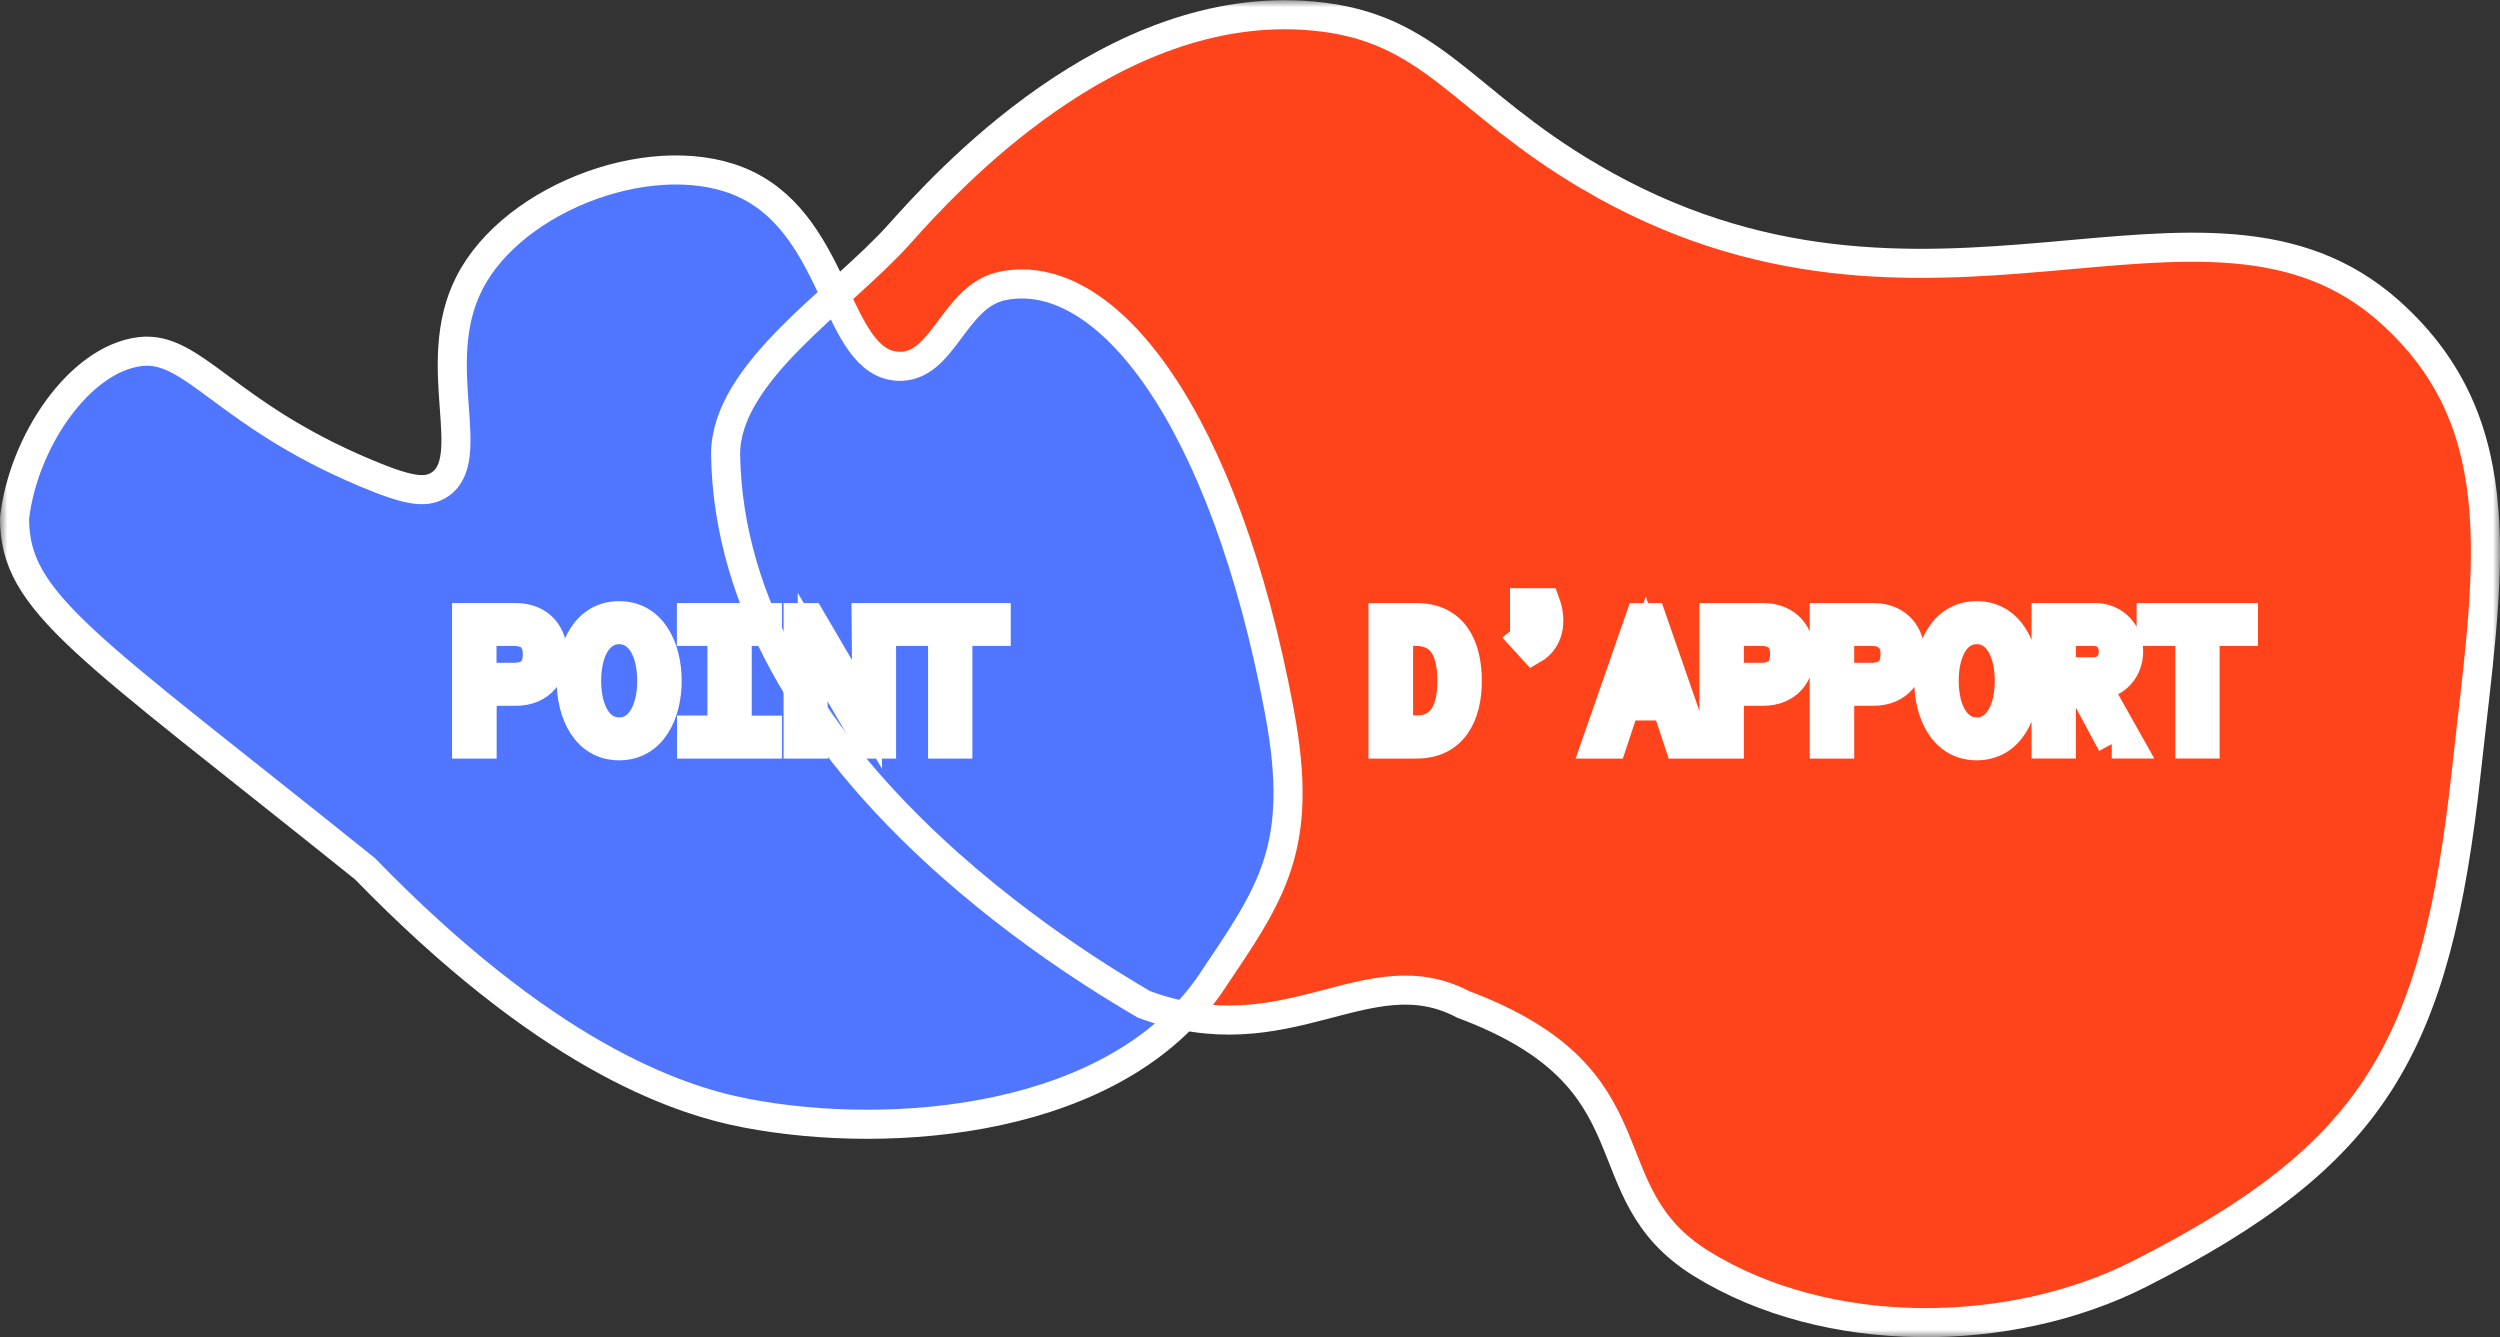 <svg fill="none" height="92" width="172" xmlns="http://www.w3.org/2000/svg" xmlns:xlink="http://www.w3.org/1999/xlink"><rect width="100%" height="100%" fill="#333333" stroke="none"/><mask id="a" fill="#000" height="92" maskUnits="userSpaceOnUse" width="172" x="0" y="0"><path d="m0 0h172v92h-172z" fill="#fff"/><path d="m109.37 12.15c-8.91-5.23-10.83-10.32-19.07-11.05-13.86-1.26-25.38 11.6-28.42 15-4.1 4.57-11.96 9.5-11.96 15.16.34 21.14 24.58 35.36 28.78 37.84 9.9 3.67 15.38-3.47 21.96 0 13.72 5.13 8.37 12.84 16.37 17.82 8.66 5.38 21.28 5.25 30.2.71 16.08-8.17 20.37-15.38 22.46-34.6 1.45-13.36 3.54-23.72-5.3-31.6-12.72-11.33-31.8 4.38-55.02-9.28z" fill="#000"/><path d="m88.03 49c1.75 9.36-.58 12.46-4.67 18.56-6.5 9.68-21.96 10.95-32.01 9.03-5.09-.97-13.97-4.2-26.25-16.83-19.35-15.54-24.1-18.26-24.1-24.11.6-5.24 4.44-10.94 8.63-11.46 3.64-.45 5.83 4.28 15.47 8.33 3 1.27 4.14 1.4 5.03.89 2.96-1.7-.7-8.32 2.16-13.93 3.07-6.04 13.07-9.66 19.06-6.78 6.3 3.03 6.15 12.28 10.43 12.5 3.15.15 3.8-4.84 7.2-5.53 7.2-1.46 15.28 9.14 19.05 29.32z" fill="#000"/><path d="m35.47 42.49c1.82 0 2.56 1.29 2.56 2.53 0 1.25-.74 2.54-2.56 2.54h-2.3v3.63h-1.07v-8.7h3.36zm-.11 4.11c1.43 0 1.61-.97 1.61-1.58 0-.6-.18-1.58-1.61-1.58h-2.2v3.16zm7.24-4.24c2.3 0 3.3 2.25 3.3 4.48 0 2.22-1 4.47-3.3 4.47s-3.3-2.25-3.3-4.47c0-2.23 1-4.48 3.3-4.48zm0 8c1.43 0 2.24-1.5 2.24-3.52s-.81-3.52-2.24-3.52-2.24 1.5-2.24 3.52c0 2.01.8 3.52 2.24 3.52zm10.2-6.92h-2.08v6.8h2.08v.95h-5.22v-.96h2.09v-6.79h-2.1v-.95h5.23zm6.8-.95h1.05v8.7h-.84l-3.9-6.67.05 6.67h-1.05v-8.7h.84l3.9 6.66-.06-6.66zm8.94 0v.95h-2.64v7.75h-1.05v-7.75h-2.65v-.95zm28.91 0c2.6 0 3.5 2.02 3.5 4.35 0 2.32-.93 4.35-3.5 4.35h-2.3v-8.7zm-.03 7.74c2 0 2.47-1.66 2.47-3.4 0-1.72-.47-3.39-2.47-3.39h-1.2v6.8h1.2zm8.91-8.76c.47 1.29.23 2.6-.86 3.22l-.65-.71c.54-.43.77-.92.77-1.48h-.7v-1.03zm9.2 9.72-.87-2.62h-2.86l-.87 2.62h-1.12l3.03-8.7h.79l3.02 8.7zm-3.42-3.57h2.24l-1.12-3.4zm9.17-5.13c1.82 0 2.56 1.29 2.56 2.53 0 1.25-.74 2.54-2.56 2.54h-2.3v3.63h-1.06v-8.7zm-.11 4.11c1.43 0 1.61-.97 1.61-1.58 0-.6-.18-1.58-1.61-1.58h-2.19v3.16zm7.7-4.11c1.82 0 2.56 1.29 2.56 2.53 0 1.25-.74 2.54-2.56 2.54h-2.3v3.63h-1.06v-8.7zm-.11 4.11c1.43 0 1.62-.97 1.62-1.58 0-.6-.2-1.58-1.62-1.58h-2.19v3.16zm7.24-4.24c2.3 0 3.3 2.25 3.3 4.48 0 2.22-1 4.47-3.3 4.47s-3.3-2.25-3.3-4.47c0-2.23 1-4.48 3.3-4.48zm0 8c1.43 0 2.24-1.5 2.24-3.52s-.81-3.52-2.24-3.52-2.24 1.5-2.24 3.52c0 2.01.81 3.52 2.24 3.52zm9.3.83-2.16-4.02h-1.32v4.02h-1.05v-8.7h3.37c1.4 0 2.31 1.1 2.31 2.33s-.85 2.25-2.2 2.35l2.26 4.02h-1.22zm.1-6.37c0-.46-.24-1.38-1.4-1.38h-2.18v2.78h2.18c1.17 0 1.4-.92 1.4-1.4zm8.95-2.33v.95h-2.64v7.75h-1.05v-7.75h-2.66v-.95h6.34z" fill="#000"/></mask><path d="m109.37 12.15c-8.91-5.23-10.83-10.32-19.07-11.05-13.86-1.26-25.38 11.6-28.42 15-4.1 4.57-11.96 9.5-11.96 15.16.34 21.14 24.58 35.36 28.78 37.84 9.9 3.67 15.38-3.47 21.96 0 13.72 5.13 8.37 12.84 16.37 17.82 8.66 5.38 21.28 5.25 30.2.71 16.08-8.17 20.37-15.38 22.46-34.6 1.45-13.36 3.54-23.72-5.3-31.6-12.72-11.33-31.8 4.38-55.02-9.28z" fill="#ff441b"/><path d="m88.03 49c1.75 9.36-.58 12.46-4.67 18.56-6.5 9.68-21.96 10.95-32.01 9.03-5.09-.97-13.97-4.2-26.25-16.83-19.35-15.54-24.1-18.26-24.1-24.11.6-5.24 4.44-10.94 8.63-11.46 3.64-.45 5.83 4.28 15.47 8.33 3 1.27 4.14 1.4 5.03.89 2.96-1.7-.7-8.32 2.16-13.93 3.07-6.04 13.07-9.66 19.06-6.78 6.3 3.03 6.15 12.28 10.43 12.5 3.15.15 3.8-4.84 7.2-5.53 7.2-1.46 15.28 9.14 19.05 29.32z" fill="#5076ff"/><path d="m35.47 42.49c1.82 0 2.56 1.29 2.56 2.53 0 1.25-.74 2.54-2.56 2.54h-2.3v3.63h-1.07v-8.7h3.36zm-.11 4.11c1.43 0 1.61-.97 1.61-1.58 0-.6-.18-1.58-1.61-1.58h-2.2v3.16zm7.24-4.24c2.3 0 3.3 2.25 3.3 4.48 0 2.22-1 4.47-3.3 4.47s-3.3-2.25-3.3-4.47c0-2.23 1-4.48 3.3-4.48zm0 8c1.43 0 2.24-1.5 2.24-3.52s-.81-3.52-2.24-3.52-2.24 1.5-2.24 3.52c0 2.01.8 3.52 2.24 3.52zm10.2-6.92h-2.08v6.8h2.08v.95h-5.22v-.96h2.09v-6.79h-2.1v-.95h5.23zm6.8-.95h1.05v8.7h-.84l-3.9-6.67.05 6.67h-1.05v-8.7h.84l3.9 6.66-.06-6.66zm8.94 0v.95h-2.64v7.75h-1.05v-7.75h-2.65v-.95zm28.91 0c2.6 0 3.5 2.02 3.5 4.35 0 2.32-.93 4.35-3.5 4.35h-2.3v-8.7zm-.03 7.74c2 0 2.47-1.66 2.47-3.4 0-1.72-.47-3.39-2.47-3.39h-1.2v6.8h1.2zm8.91-8.76c.47 1.29.23 2.6-.86 3.22l-.65-.71c.54-.43.77-.92.77-1.48h-.7v-1.03zm9.2 9.72-.87-2.62h-2.86l-.87 2.62h-1.12l3.03-8.7h.79l3.02 8.7zm-3.42-3.57h2.24l-1.12-3.4zm9.17-5.13c1.82 0 2.56 1.29 2.56 2.53 0 1.25-.74 2.54-2.56 2.54h-2.3v3.63h-1.06v-8.7zm-.11 4.11c1.43 0 1.61-.97 1.61-1.58 0-.6-.18-1.58-1.61-1.58h-2.19v3.16zm7.7-4.11c1.82 0 2.56 1.29 2.56 2.53 0 1.25-.74 2.54-2.56 2.54h-2.3v3.63h-1.06v-8.7zm-.11 4.11c1.43 0 1.62-.97 1.62-1.58 0-.6-.2-1.58-1.62-1.58h-2.19v3.16zm7.24-4.24c2.3 0 3.3 2.25 3.3 4.48 0 2.22-1 4.47-3.3 4.47s-3.3-2.25-3.3-4.47c0-2.23 1-4.48 3.3-4.48zm0 8c1.43 0 2.24-1.5 2.24-3.52s-.81-3.52-2.24-3.52-2.24 1.5-2.24 3.52c0 2.01.81 3.52 2.24 3.52zm9.3.83-2.16-4.02h-1.32v4.02h-1.05v-8.7h3.37c1.4 0 2.31 1.1 2.31 2.33s-.85 2.25-2.2 2.35l2.26 4.02h-1.22zm.1-6.37c0-.46-.24-1.38-1.4-1.38h-2.18v2.78h2.18c1.17 0 1.4-.92 1.4-1.4zm8.95-2.33v.95h-2.64v7.75h-1.05v-7.75h-2.66v-.95h6.34z" fill="#fff"/><g stroke="#fff" stroke-width="2"><path d="m109.37 12.15c-8.91-5.23-10.83-10.32-19.07-11.05-13.86-1.26-25.38 11.6-28.42 15-4.1 4.57-11.96 9.5-11.96 15.16.34 21.14 24.58 35.36 28.78 37.84 9.9 3.67 15.38-3.47 21.96 0 13.72 5.13 8.37 12.84 16.37 17.82 8.66 5.38 21.28 5.25 30.2.71 16.08-8.17 20.37-15.38 22.46-34.6 1.45-13.36 3.54-23.72-5.3-31.6-12.72-11.33-31.8 4.38-55.02-9.28z" mask="url(#a)"/><path d="m88.03 49c1.75 9.36-.58 12.46-4.67 18.56-6.5 9.68-21.96 10.95-32.01 9.03-5.09-.97-13.97-4.2-26.25-16.83-19.35-15.54-24.1-18.26-24.1-24.11.6-5.24 4.44-10.94 8.63-11.46 3.64-.45 5.83 4.28 15.47 8.33 3 1.27 4.14 1.4 5.03.89 2.96-1.7-.7-8.32 2.16-13.93 3.07-6.04 13.07-9.66 19.06-6.78 6.3 3.03 6.15 12.28 10.43 12.5 3.15.15 3.8-4.84 7.2-5.53 7.2-1.46 15.28 9.14 19.05 29.32z" mask="url(#a)"/><path d="m35.47 42.49c1.82 0 2.56 1.29 2.56 2.53 0 1.25-.74 2.54-2.56 2.54h-2.3v3.63h-1.07v-8.7h3.36zm-.11 4.11c1.43 0 1.61-.97 1.61-1.58 0-.6-.18-1.58-1.61-1.58h-2.2v3.16zm7.24-4.24c2.3 0 3.3 2.25 3.3 4.48 0 2.22-1 4.47-3.3 4.47s-3.3-2.25-3.3-4.47c0-2.23 1-4.48 3.3-4.48zm0 8c1.43 0 2.24-1.5 2.24-3.52s-.81-3.52-2.24-3.52-2.24 1.5-2.24 3.52c0 2.01.8 3.52 2.24 3.52zm10.2-6.92h-2.08v6.8h2.08v.95h-5.22v-.96h2.09v-6.79h-2.1v-.95h5.23zm6.8-.95h1.05v8.7h-.84l-3.9-6.67.05 6.67h-1.05v-8.7h.84l3.9 6.66-.06-6.66zm8.94 0v.95h-2.64v7.75h-1.05v-7.75h-2.65v-.95zm28.91 0c2.6 0 3.5 2.02 3.5 4.35 0 2.32-.93 4.35-3.5 4.35h-2.3v-8.7zm-.03 7.74c2 0 2.47-1.66 2.47-3.4 0-1.72-.47-3.39-2.47-3.39h-1.2v6.8h1.2zm8.91-8.76c.47 1.29.23 2.6-.86 3.22l-.65-.71c.54-.43.77-.92.77-1.48h-.7v-1.03zm9.2 9.72-.87-2.62h-2.86l-.87 2.62h-1.12l3.03-8.7h.79l3.02 8.7zm-3.42-3.57h2.24l-1.12-3.4zm9.17-5.13c1.82 0 2.56 1.29 2.56 2.53 0 1.25-.74 2.54-2.56 2.54h-2.3v3.63h-1.06v-8.7zm-.11 4.11c1.43 0 1.61-.97 1.61-1.58 0-.6-.18-1.58-1.61-1.58h-2.19v3.16zm7.7-4.11c1.82 0 2.56 1.29 2.56 2.53 0 1.25-.74 2.54-2.56 2.54h-2.3v3.63h-1.06v-8.7zm-.11 4.11c1.43 0 1.62-.97 1.62-1.58 0-.6-.2-1.58-1.62-1.58h-2.19v3.16zm7.24-4.24c2.3 0 3.3 2.25 3.3 4.48 0 2.22-1 4.47-3.3 4.47s-3.3-2.25-3.3-4.47c0-2.23 1-4.48 3.3-4.48zm0 8c1.43 0 2.24-1.5 2.24-3.52s-.81-3.52-2.24-3.52-2.24 1.5-2.24 3.52c0 2.01.81 3.52 2.24 3.52zm9.3.83-2.16-4.02h-1.32v4.02h-1.05v-8.7h3.37c1.4 0 2.31 1.1 2.31 2.33s-.85 2.25-2.2 2.35l2.26 4.02h-1.22zm.1-6.37c0-.46-.24-1.38-1.4-1.38h-2.18v2.78h2.18c1.17 0 1.4-.92 1.4-1.4zm8.95-2.33v.95h-2.64v7.75h-1.05v-7.75h-2.66v-.95h6.34z" mask="url(#a)"/></g></svg>